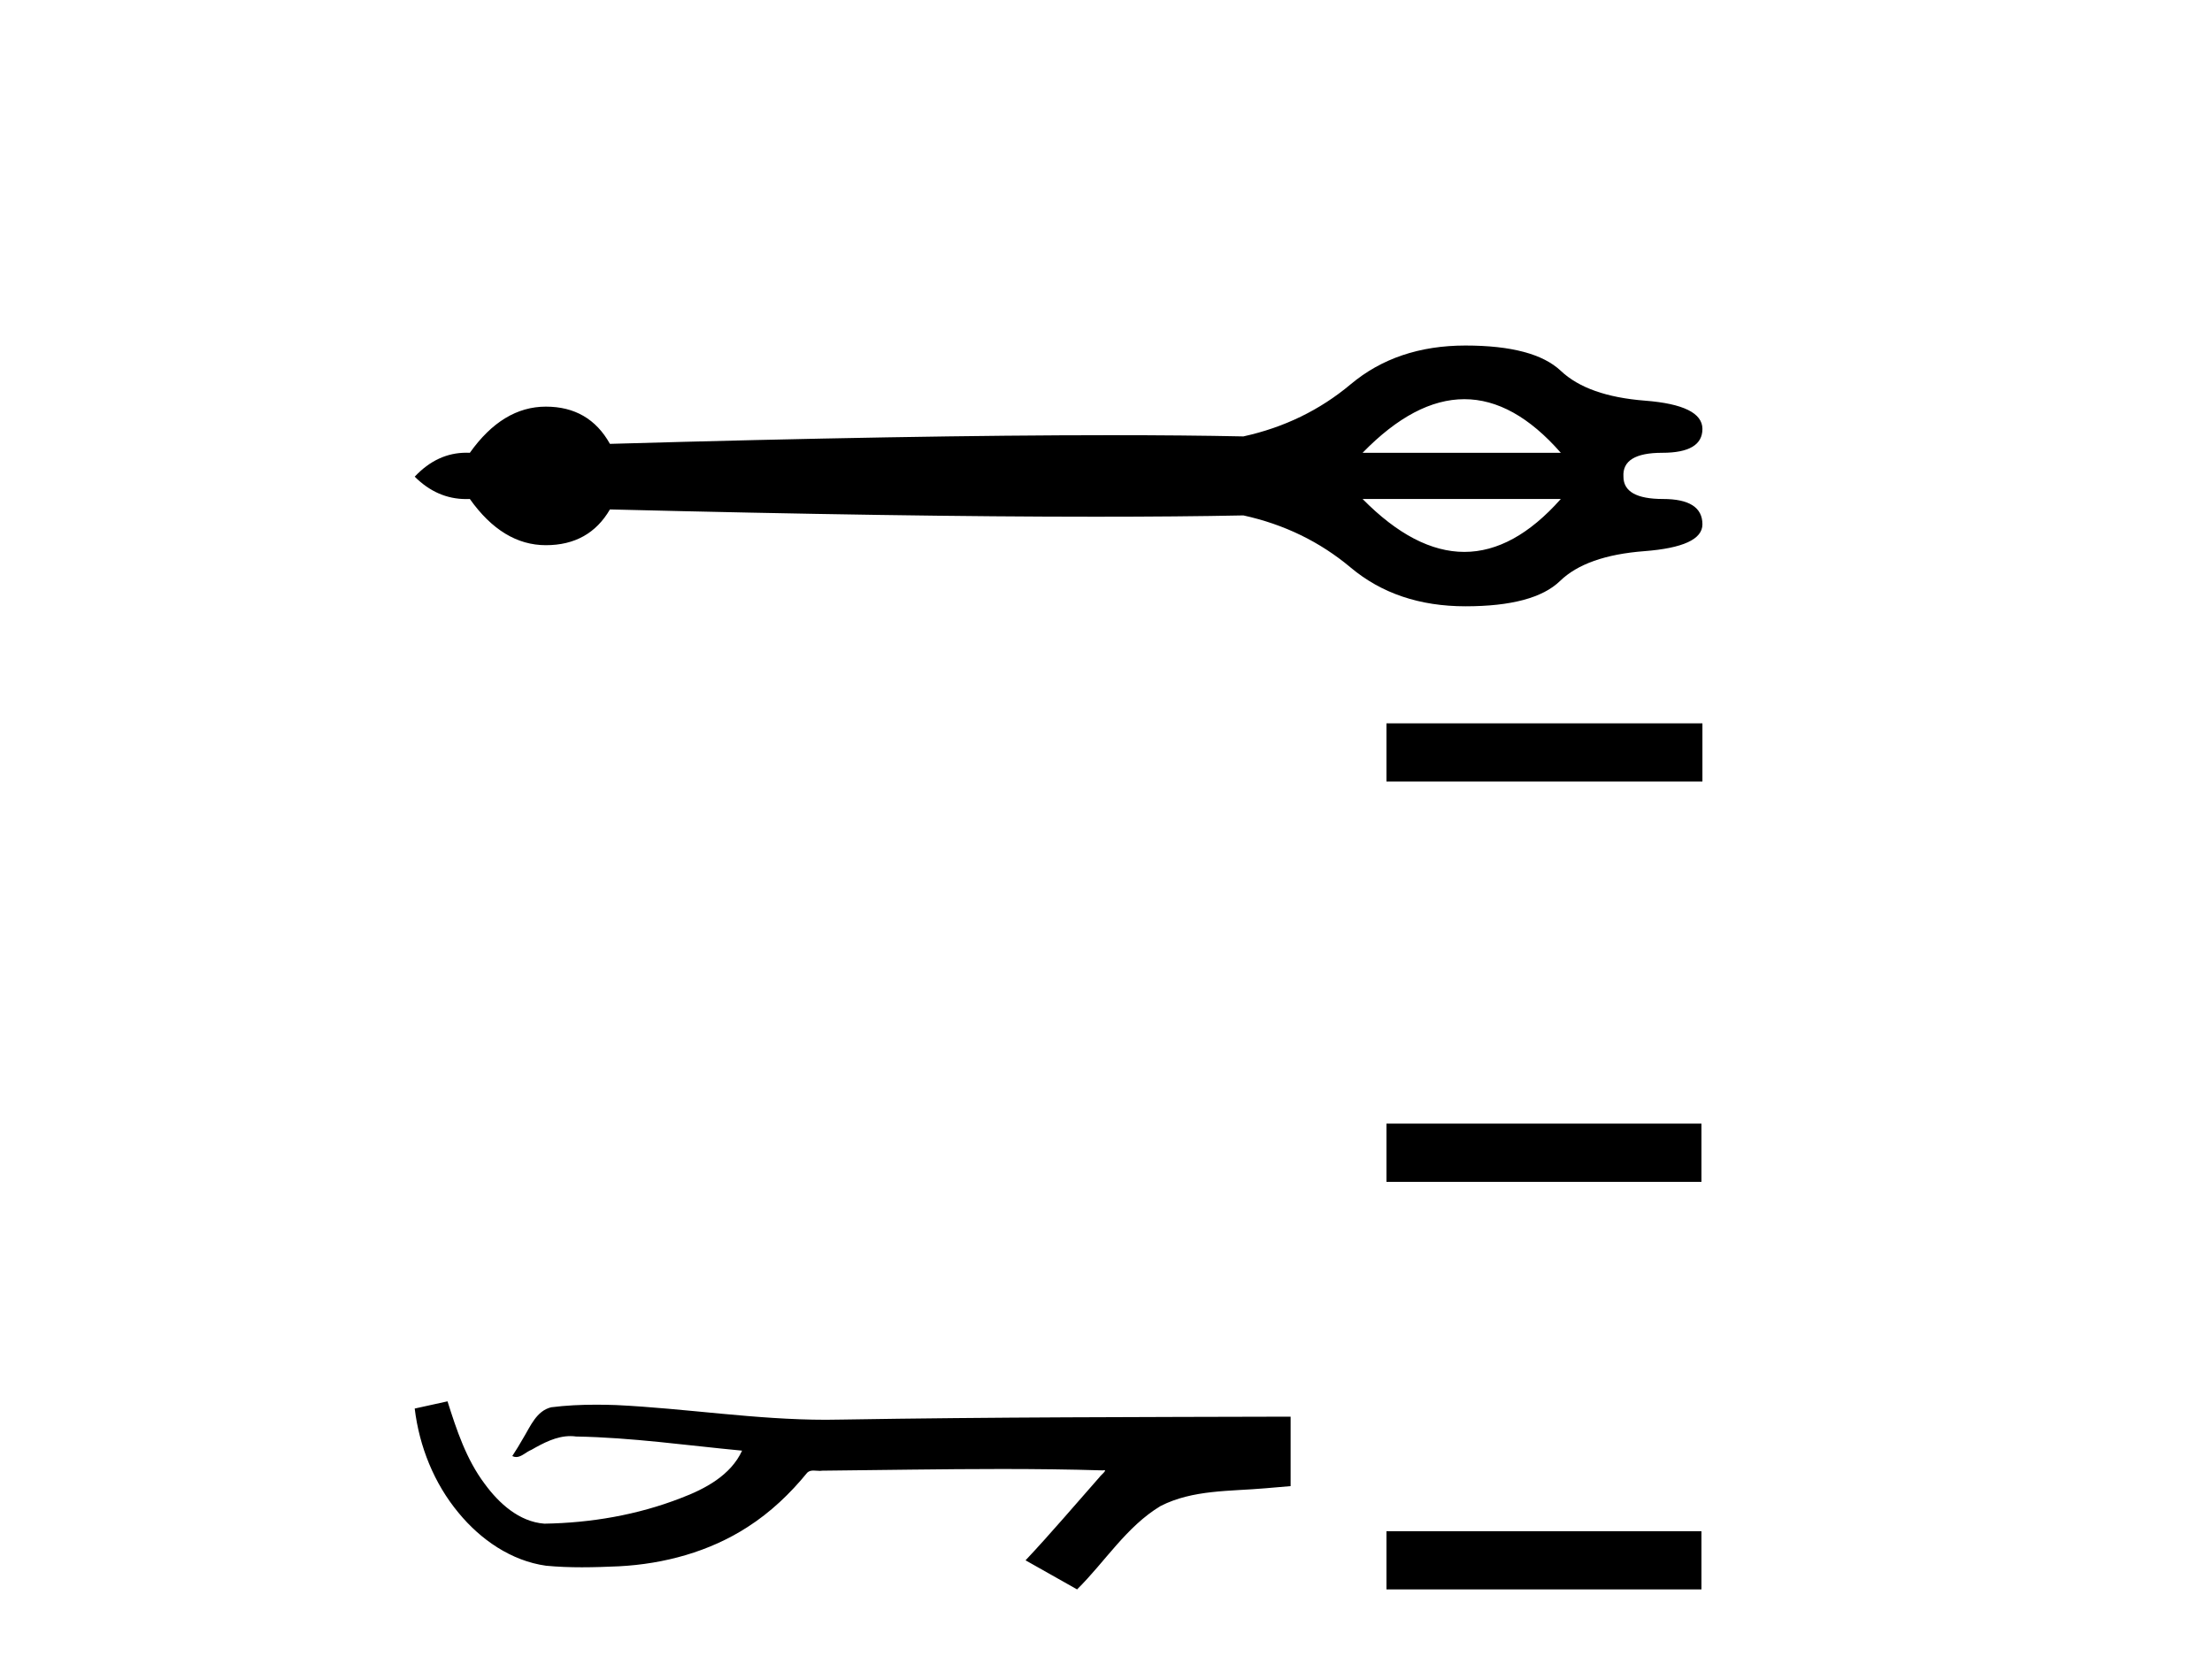 <?xml version='1.0' encoding='UTF-8' standalone='yes'?><svg xmlns='http://www.w3.org/2000/svg' xmlns:xlink='http://www.w3.org/1999/xlink' width='54.0' height='41.0' ><path d='M 35.748 9.747 Q 36.957 9.747 38.103 11.056 L 33.264 11.056 Q 34.538 9.747 35.748 9.747 ZM 38.103 12.184 Q 36.957 13.476 35.748 13.476 Q 34.538 13.476 33.264 12.184 ZM 35.775 8.437 Q 34.101 8.437 32.973 9.383 Q 31.845 10.329 30.354 10.656 Q 28.915 10.626 27.111 10.626 Q 22.3 10.626 14.89 10.838 Q 14.381 9.929 13.326 9.929 Q 12.271 9.929 11.47 11.056 Q 11.428 11.054 11.386 11.054 Q 10.674 11.054 10.124 11.639 Q 10.672 12.186 11.381 12.186 Q 11.425 12.186 11.47 12.184 Q 12.271 13.312 13.326 13.312 Q 14.381 13.312 14.89 12.439 Q 22.022 12.617 26.746 12.617 Q 28.771 12.617 30.354 12.585 Q 31.845 12.912 32.973 13.858 Q 34.101 14.804 35.775 14.804 Q 37.448 14.804 38.085 14.185 Q 38.722 13.567 40.141 13.458 Q 41.56 13.349 41.56 12.803 Q 41.56 12.184 40.596 12.184 Q 39.632 12.184 39.632 11.639 Q 39.595 11.056 40.578 11.056 Q 41.56 11.056 41.56 10.474 Q 41.56 9.892 40.159 9.783 Q 38.758 9.674 38.103 9.055 Q 37.448 8.437 35.775 8.437 Z' style='fill:#000000;stroke:none' /><path d='M 10.925 34.217 L 10.907 34.221 C 10.646 34.279 10.385 34.336 10.124 34.393 C 10.236 35.32 10.596 36.22 11.195 36.94 C 11.731 37.593 12.481 38.113 13.331 38.231 C 13.622 38.259 13.913 38.269 14.205 38.269 C 14.506 38.269 14.808 38.258 15.108 38.245 C 16.213 38.188 17.319 37.889 18.253 37.284 C 18.809 36.928 19.292 36.468 19.708 35.957 C 19.752 35.917 19.804 35.907 19.86 35.907 C 19.911 35.907 19.964 35.915 20.015 35.915 C 20.036 35.915 20.057 35.913 20.078 35.91 C 21.533 35.896 22.989 35.869 24.444 35.869 C 25.271 35.869 26.097 35.878 26.923 35.903 C 26.937 35.899 26.948 35.898 26.957 35.898 C 27.032 35.898 26.868 36.024 26.843 36.066 C 26.243 36.746 25.657 37.438 25.036 38.099 C 25.456 38.336 25.875 38.573 26.294 38.809 C 26.977 38.135 27.495 37.278 28.332 36.773 C 29.121 36.37 30.031 36.416 30.89 36.34 C 31.096 36.322 31.301 36.305 31.507 36.287 C 31.507 35.722 31.507 35.157 31.507 34.591 C 27.861 34.601 24.216 34.601 20.57 34.662 C 20.434 34.665 20.297 34.667 20.161 34.667 C 18.449 34.667 16.751 34.39 15.043 34.308 C 14.879 34.302 14.714 34.299 14.549 34.299 C 14.184 34.299 13.818 34.316 13.456 34.362 C 13.096 34.449 12.948 34.828 12.774 35.114 C 12.69 35.264 12.599 35.409 12.506 35.553 C 12.539 35.57 12.57 35.577 12.601 35.577 C 12.734 35.577 12.848 35.448 12.971 35.402 C 13.263 35.235 13.582 35.066 13.924 35.066 C 13.971 35.066 14.017 35.069 14.065 35.076 C 15.421 35.099 16.767 35.294 18.116 35.421 C 17.839 36.024 17.213 36.356 16.619 36.58 C 15.561 36.992 14.422 37.186 13.289 37.204 C 12.673 37.158 12.18 36.707 11.832 36.231 C 11.384 35.635 11.147 34.919 10.925 34.217 Z' style='fill:#000000;stroke:none' /><path d='M 33.847 17.662 L 33.847 19.083 L 41.56 19.083 L 41.56 17.662 ZM 33.847 27.436 L 33.847 28.858 L 41.536 28.858 L 41.536 27.436 ZM 33.847 37.388 L 33.847 38.809 L 41.536 38.809 L 41.536 37.388 Z' style='fill:#000000;stroke:none' /></svg>